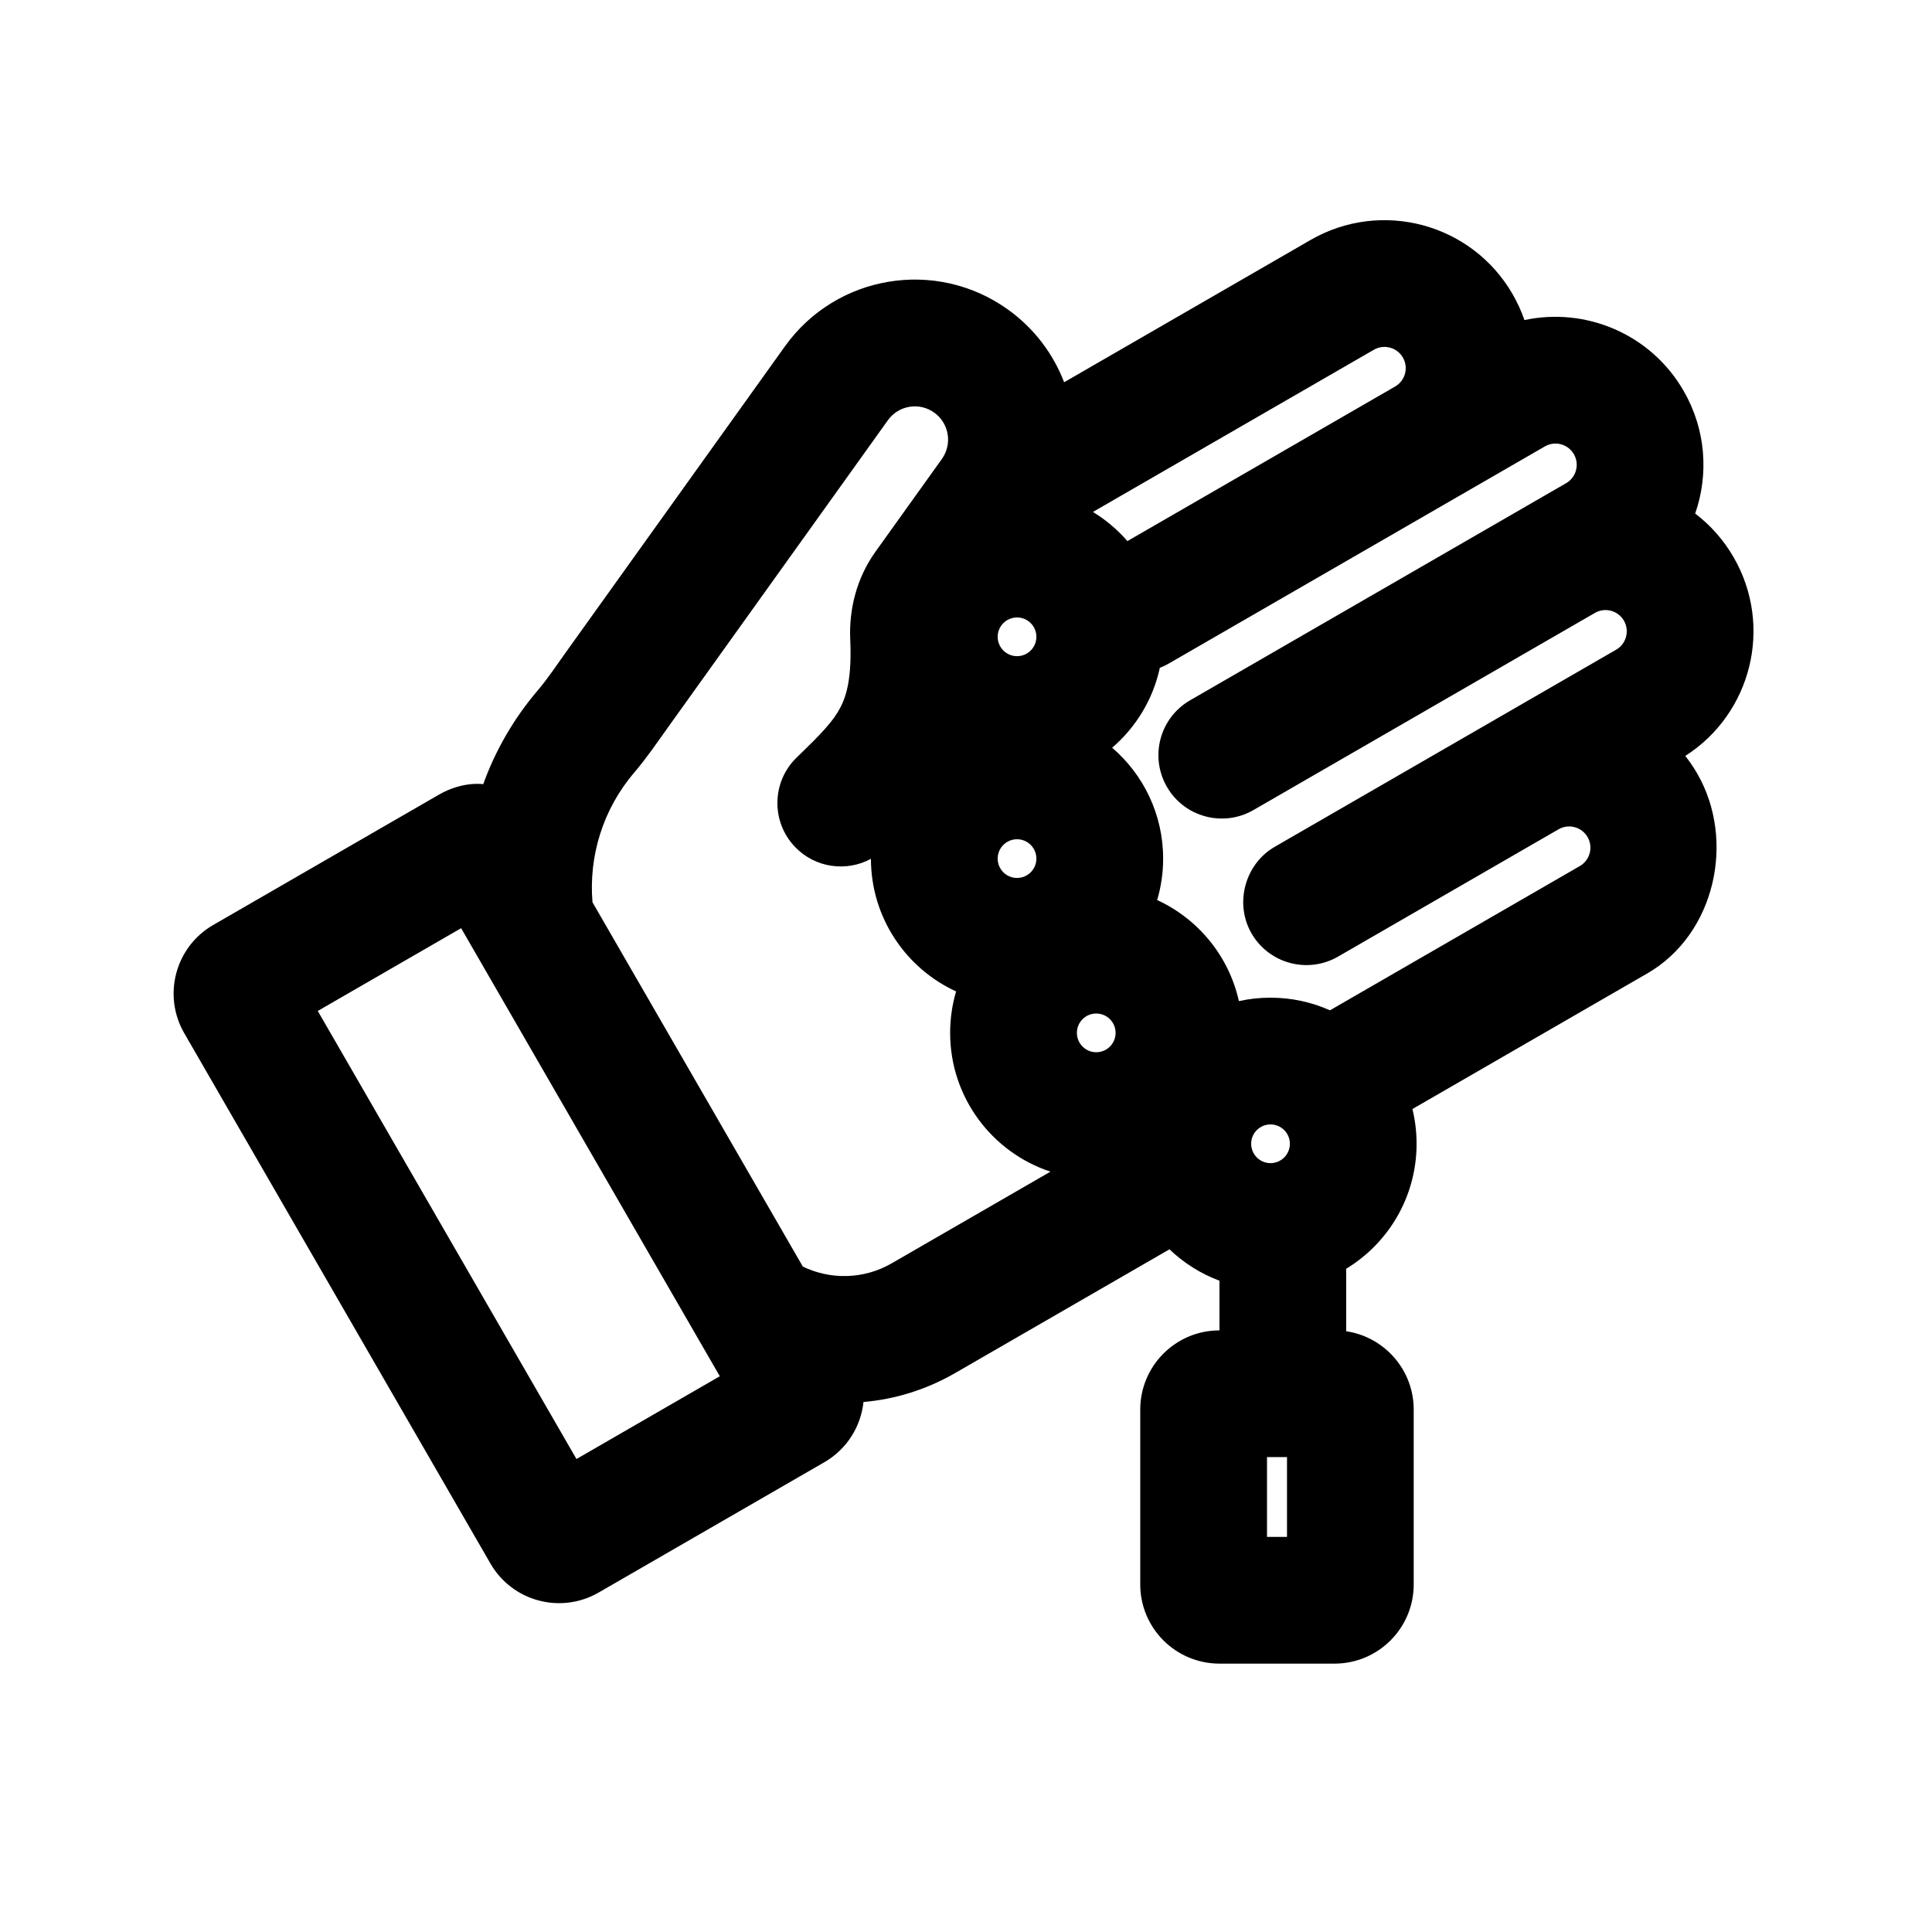 <?xml version="1.0" encoding="UTF-8"?>
<!-- Uploaded to: ICON Repo, www.svgrepo.com, Generator: ICON Repo Mixer Tools -->
<svg fill="#000000" width="800px" height="800px" version="1.1" viewBox="144 144 512 512" xmlns="http://www.w3.org/2000/svg">
 <path d="m544.86 221.96c-10.828-18.758-34.812-25.184-53.566-14.355l-65.289 37.695c-2.867-7.484-7.883-14.242-14.875-19.262-19.023-13.648-45.492-9.285-59.121 9.754l-58.258 81.363c-2.242 3.129-4.703 6.836-7.211 9.77-6.402 7.488-11.25 15.941-14.484 24.895 0 0-5.406-0.879-11.742 2.777l-59.805 34.531c-10.043 5.797-13.48 18.633-7.684 28.676l81.148 140.55c5.797 10.043 18.633 13.484 28.676 7.684l59.805-34.527c6.039-3.488 9.691-9.523 10.379-15.965 8.301-0.719 16.582-3.223 24.273-7.664l56.816-32.801c3.766 3.609 8.266 6.465 13.246 8.32v13.164c-11.594 0-20.992 9.398-20.992 20.992v46.332c0 11.594 9.398 20.988 20.992 20.988h30.488c11.594 0 20.992-9.395 20.992-20.988v-46.332c0-10.539-7.769-19.266-17.891-20.766v-16.559c11.184-6.785 18.652-19.078 18.652-33.117 0-3.176-0.379-6.258-1.102-9.211l62.242-35.938c18.055-10.422 23.438-35.297 13.254-52.93-0.961-1.668-2.027-3.238-3.184-4.707 17.562-11.223 23.344-34.402 12.816-52.637-2.684-4.648-6.176-8.539-10.195-11.598 3.621-10.395 2.867-22.242-3.066-32.523-8.727-15.113-25.992-22.223-42.184-18.746-0.805-2.344-1.848-4.644-3.133-6.867zm-188.1 257.7-55.746-96.551c-1.027-12.176 2.754-24.652 11.051-34.355 3.203-3.742 6.102-8.008 8.977-12.02l58.258-81.367c2.828-3.953 8.328-4.859 12.277-2.023 3.953 2.836 4.859 8.34 2.027 12.293l-17.594 24.57c-5.113 7.144-7.039 15.504-6.688 23.262 0.457 10.145-1 14.926-2.598 17.996-1.895 3.644-4.887 6.809-11.566 13.254-6.676 6.438-6.871 17.074-0.438 23.758 5.356 5.562 13.617 6.633 20.086 3.121 0.023 15.594 9.266 29.031 22.57 35.145-1.027 3.481-1.578 7.168-1.578 10.98 0 17.148 11.145 31.691 26.586 36.777l-42.07 24.293c-7.5 4.328-16.301 4.363-23.555 0.867zm123.94-71.266c-2.879 0-5.684 0.316-8.383 0.91-2.648-11.934-10.801-21.793-21.656-26.781 1.027-3.481 1.582-7.168 1.582-10.984 0-11.754-5.242-22.285-13.512-29.387 6.289-5.398 10.824-12.781 12.637-21.176 0.816-0.312 1.617-0.691 2.394-1.145l76.75-44.309 0.195-0.113 22.699-13.105c2.691-1.555 6.133-0.633 7.688 2.059 1.551 2.691 0.629 6.133-2.062 7.688l-99.641 57.531c-8.035 4.637-10.785 14.906-6.148 22.938 4.637 8.035 14.906 10.785 22.941 6.148l90.484-52.242c2.691-1.555 6.133-0.633 7.688 2.059 1.551 2.691 0.633 6.137-2.059 7.688l-31.969 18.457-0.086 0.051-58.434 33.734c-7.852 4.535-10.742 14.977-6.144 22.941 4.637 8.031 14.906 10.785 22.941 6.148l58.43-33.738 0.031-0.016c2.688-1.527 6.106-0.602 7.656 2.078 1.551 2.691 0.629 6.133-2.062 7.688l-58.43 33.734-0.109 0.062-7.664 4.426c-4.812-2.148-10.145-3.344-15.758-3.344zm-37.926-121 71.02-41.004c2.633-1.574 3.523-4.977 1.984-7.641-1.555-2.691-4.996-3.613-7.688-2.062l-74.453 42.984c3.434 2.094 6.516 4.703 9.137 7.723zm-214.56 124.52 68.555 118.74 37.988-21.934-68.551-118.74zm190.44-99.152c0 2.832-2.297 5.129-5.129 5.129-2.832 0-5.129-2.297-5.129-5.129s2.297-5.129 5.129-5.129c2.832 0 5.129 2.297 5.129 5.129zm0 58.777c0 2.836-2.297 5.129-5.129 5.129-2.832 0-5.129-2.293-5.129-5.129 0-2.832 2.297-5.129 5.129-5.129 2.832 0 5.129 2.297 5.129 5.129zm15.863 51.312c2.832 0 5.129-2.297 5.129-5.129 0-2.832-2.297-5.129-5.129-5.129s-5.129 2.297-5.129 5.129c0 2.832 2.297 5.129 5.129 5.129zm46.184 29.391c2.832 0 5.129-2.297 5.129-5.129 0-2.836-2.297-5.129-5.129-5.129s-5.129 2.293-5.129 5.129c0 2.832 2.297 5.129 5.129 5.129zm-0.93 99.047h5.297v-21.141h-5.297z" fill-rule="evenodd"/>
</svg>
